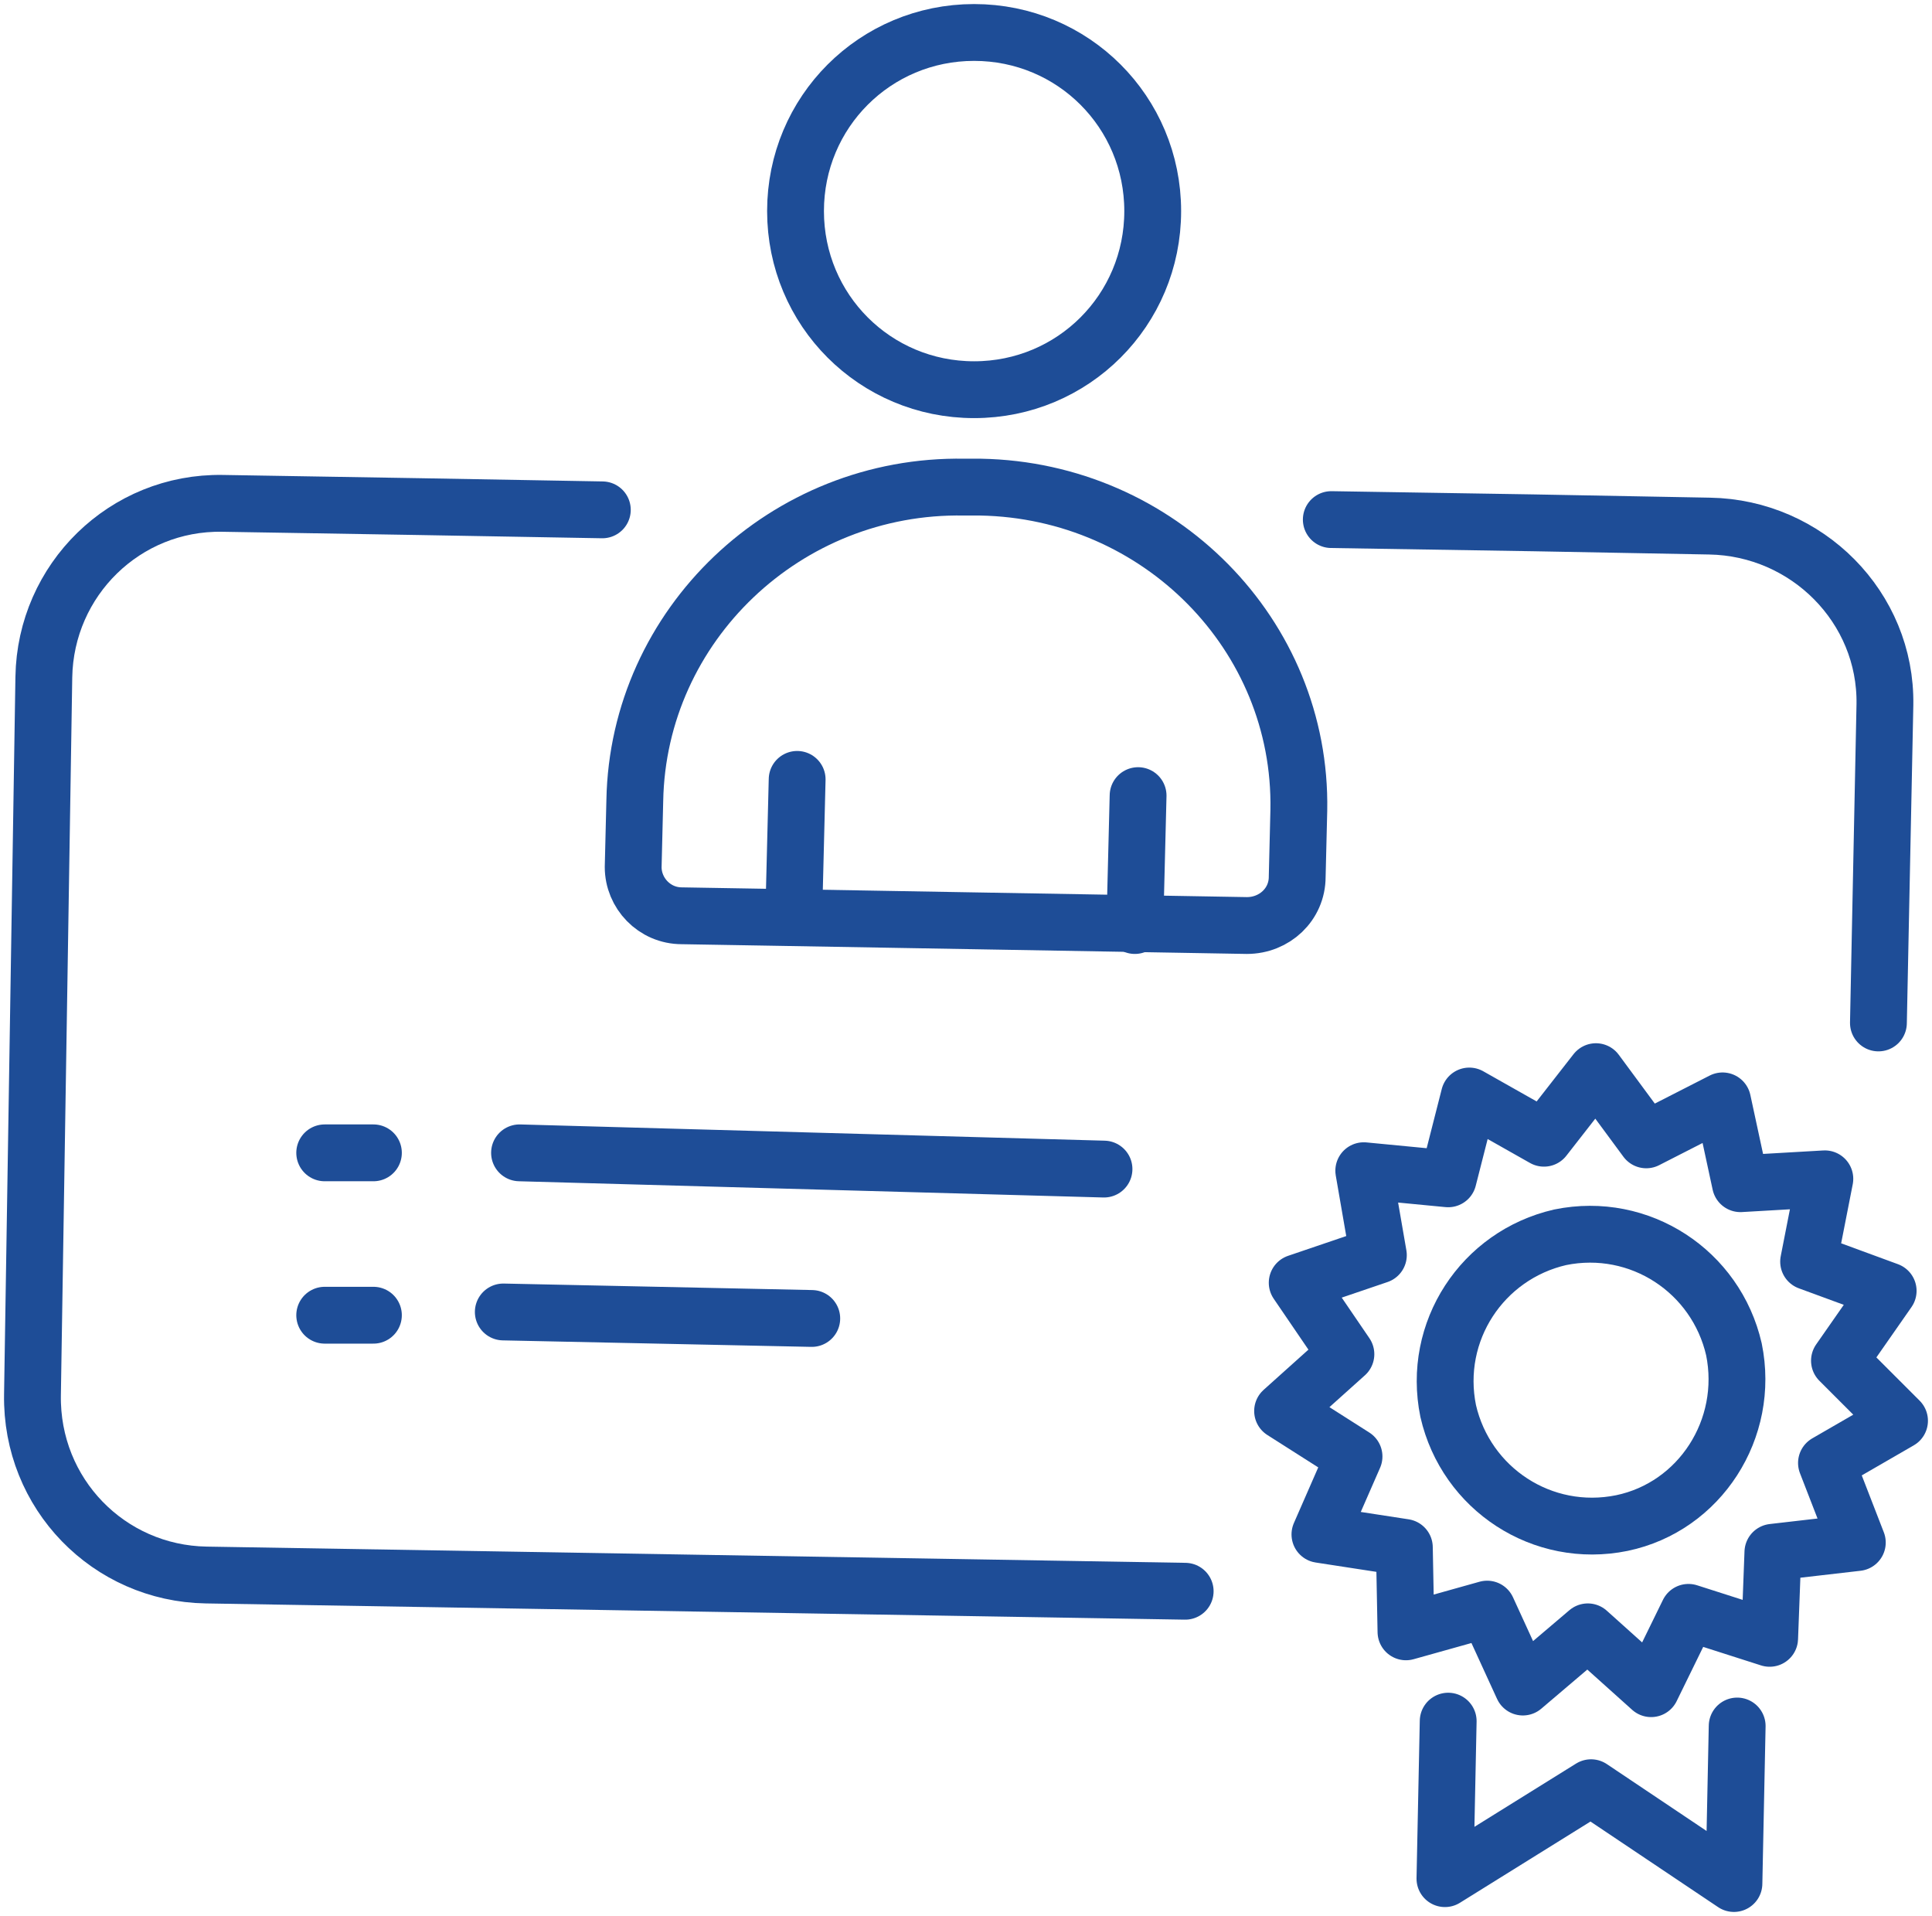 <?xml version="1.0" encoding="utf-8"?>
<!-- Generator: Adobe Illustrator 24.1.0, SVG Export Plug-In . SVG Version: 6.00 Build 0)  -->
<svg version="1.1" id="圖層_1" xmlns="http://www.w3.org/2000/svg" xmlns:xlink="http://www.w3.org/1999/xlink" x="0px" y="0px"
	 viewBox="0 0 119 118" style="enable-background:new 0 0 119 118;" xml:space="preserve">
<style type="text/css">
	.st0{fill:none;stroke:#1E4D97;stroke-width:3.5;stroke-linecap:round;stroke-linejoin:round;}
</style>
<desc>Created with Sketch.</desc>
<g id="Page-1">
	<g id="A-2" transform="translate(-1285, -1965)">
		<g id="ic-serv-04" transform="translate(1287, 1967)">
			<path id="Stroke-1" class="st0" d="M58,22c-6.1,0-11-4.9-11-11c0-6.1,4.9-11,11-11c6.1,0,11,4.9,11,11C69,17.1,64.1,22,58,22z"/>
			<polyline id="Stroke-3" class="st0" points="87.2,104 87,113.7 96,108.1 104.8,114 105,104.3 			"/>
			<path id="Stroke-5" class="st0" d="M97.9,91.8c-4.9,1-9.6-2.1-10.7-6.9c-1-4.9,2.1-9.6,6.9-10.7c4.9-1,9.6,2.1,10.7,6.9
				C105.8,86,102.7,90.8,97.9,91.8z"/>
			<polygon id="Stroke-7" class="st0" points="93.1,68.1 96.3,64 99.4,68.2 104.1,65.8 105.2,70.9 110.4,70.6 109.4,75.7 
				114.3,77.5 111.3,81.8 115,85.5 110.5,88.1 112.4,93 107.2,93.6 107,98.9 102,97.3 99.7,102 95.8,98.5 91.8,101.9 89.6,97.1 
				84.6,98.5 84.5,93.3 79.3,92.5 81.4,87.7 77,84.9 80.9,81.4 77.9,77 82.9,75.3 82,70.1 87.2,70.6 88.5,65.5 			"/>
			<path id="Stroke-9" class="st0" d="M80,30l12.5,0.2l10.8,0.2c6,0.1,10.9,5,10.8,11L113.7,61"/>
			<path id="Stroke-11" class="st0" d="M71,96l-60.3-1C4.7,94.9-0.1,90,0,83.9l0.7-44.2c0.1-6,5-10.8,11-10.7l12.1,0.2l11.3,0.2"/>
			<path id="Stroke-13" class="st0" d="M40,54.4l5.9,0.1L74.8,55c1.7,0,3.1-1.3,3.1-3l0.1-4.1c0.2-10.8-8.6-19.7-19.6-19.9l-1,0
				c-11-0.2-20.1,8.5-20.3,19.3L37,51.4C37,53,38.3,54.4,40,54.4z"/>
			<line id="Stroke-15" class="st0" x1="68.1" y1="47" x2="67.9" y2="55"/>
			<line id="Stroke-17" class="st0" x1="47.1" y1="46" x2="46.9" y2="54"/>
			<line id="Stroke-19" class="st0" x1="30" y1="69" x2="66" y2="70"/>
			<line id="Stroke-21" class="st0" x1="29" y1="78.8" x2="48" y2="79.2"/>
			<line id="Stroke-23" class="st0" x1="18" y1="69" x2="21" y2="69"/>
			<line id="Stroke-25" class="st0" x1="18" y1="79" x2="21" y2="79"/>
		</g>
	</g>
</g>
</svg>
